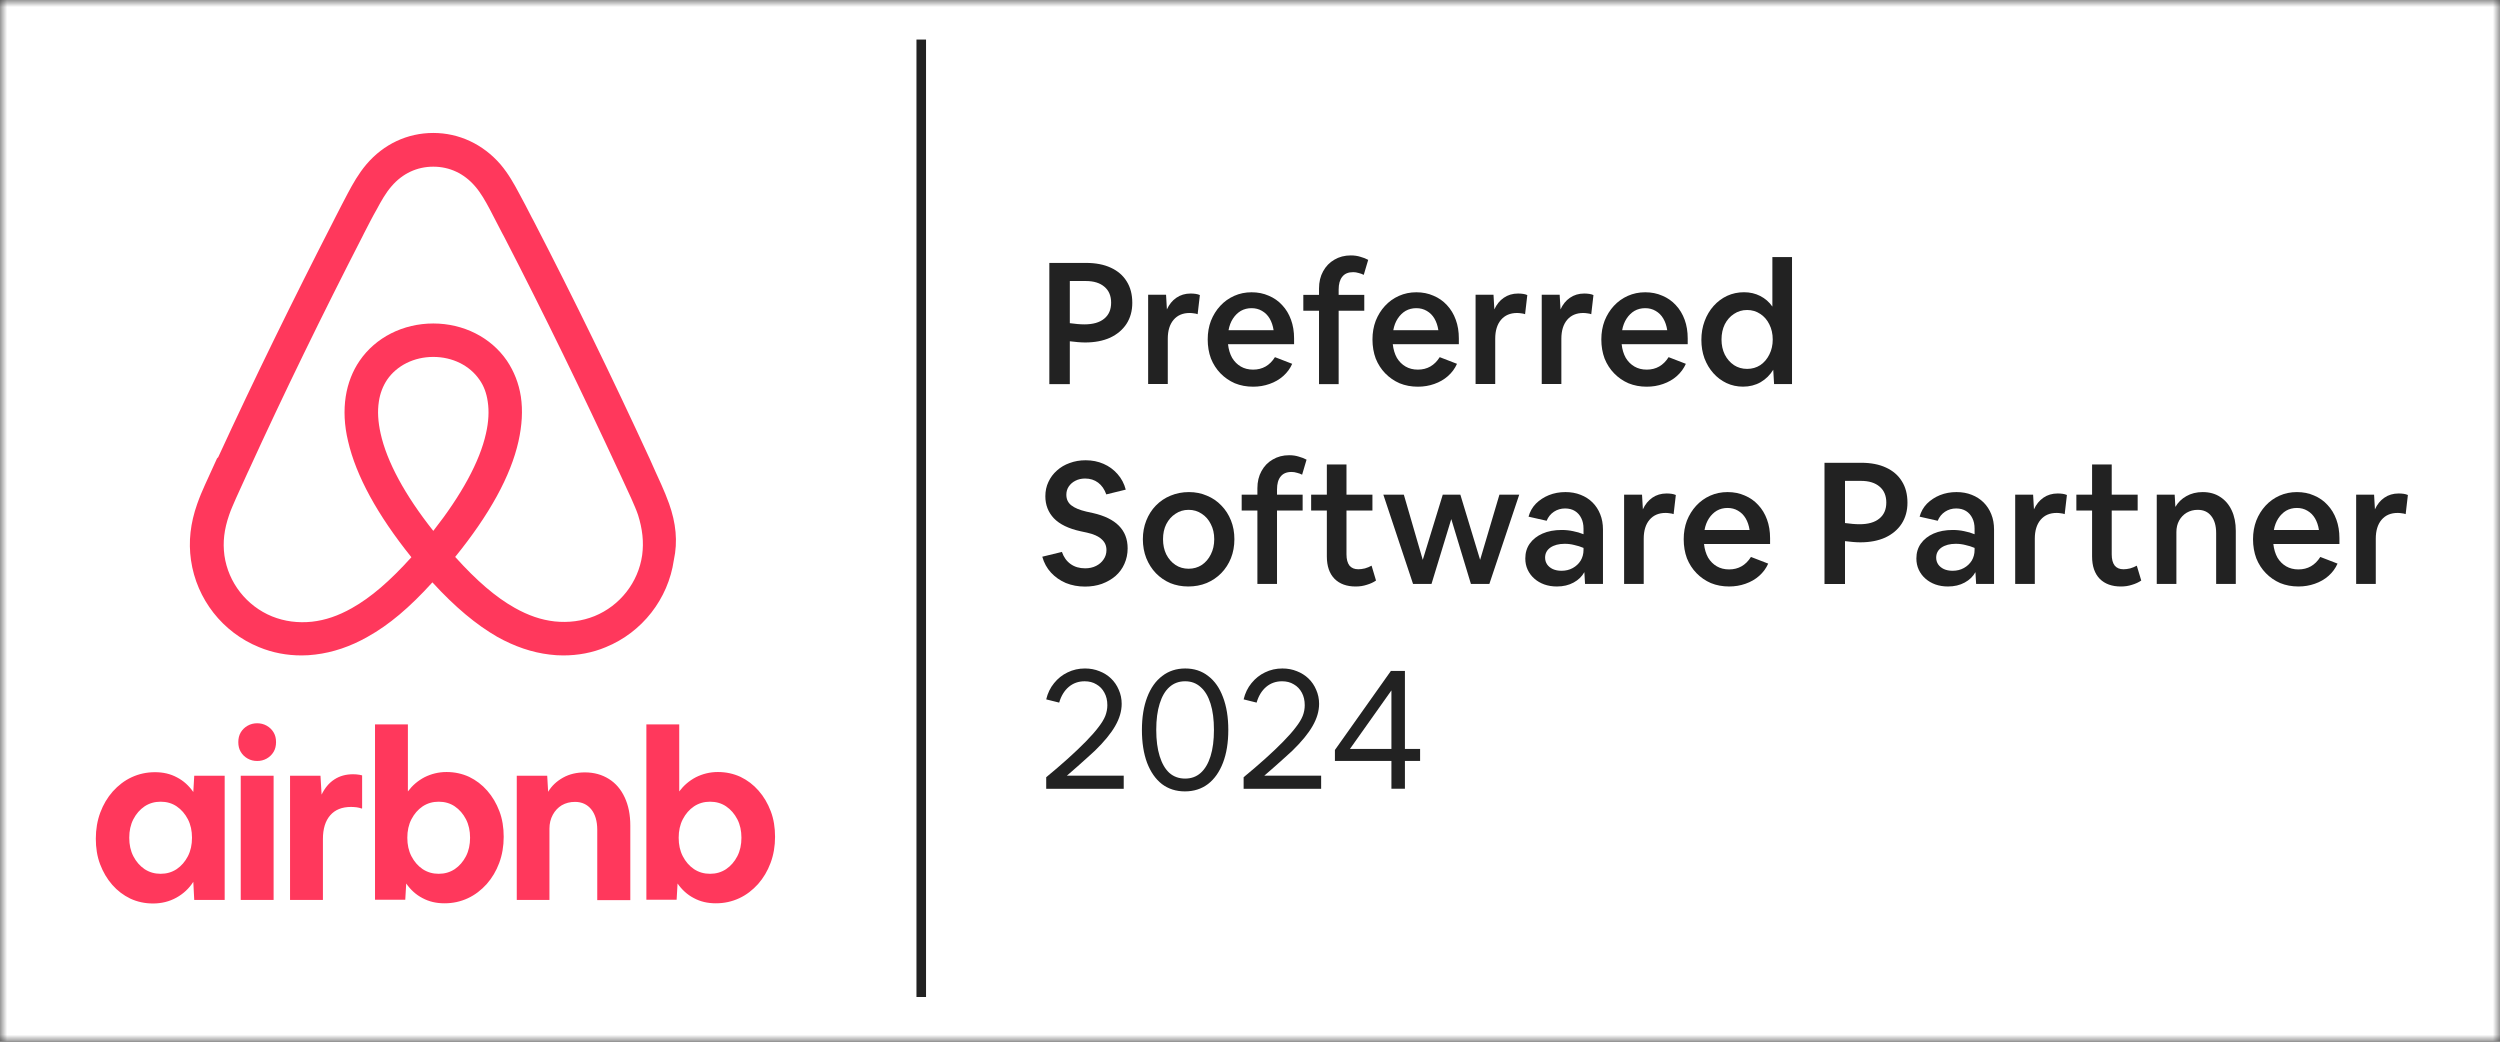 <svg width="180" height="75" viewBox="0 0 180 75" fill="none" xmlns="http://www.w3.org/2000/svg">
<rect x="0" y="0" width="180" height="75" fill="#333333" stroke="none"/>
<g clip-path="url(#clip0_122_142)">
<mask id="mask0_122_142" style="mask-type:luminance" maskUnits="userSpaceOnUse" x="0" y="0" width="180" height="75">
<path d="M180 0H0V75H180V0Z" fill="white"/>
</mask>
<g mask="url(#mask0_122_142)">
<path d="M180 0H0V75H180V0Z" fill="white"/>
<mask id="mask1_122_142" style="mask-type:luminance" maskUnits="userSpaceOnUse" x="5" y="0" width="171" height="75">
<path d="M175.376 0H5V75H175.376V0Z" fill="white"/>
</mask>
<g mask="url(#mask1_122_142)">
<path d="M100.182 56.788V54.785H96.114V53.998L100.145 48.307H101.154V53.924H102.247V54.785H101.154V56.788H100.182ZM97.195 53.924H100.182V49.709L97.195 53.924Z" fill="#222222"/>
<path d="M89.541 56.795V55.96C90.1 55.501 90.619 55.054 91.103 54.62C91.596 54.177 92.026 53.768 92.393 53.391C92.778 52.998 93.082 52.653 93.302 52.358C93.532 52.063 93.696 51.793 93.795 51.547C93.894 51.293 93.941 51.035 93.941 50.773C93.941 50.428 93.872 50.13 93.734 49.875C93.593 49.613 93.401 49.412 93.155 49.273C92.918 49.126 92.635 49.052 92.308 49.052C91.865 49.052 91.483 49.187 91.164 49.457C90.845 49.728 90.615 50.105 90.476 50.588L89.541 50.355C89.648 49.904 89.837 49.515 90.107 49.187C90.379 48.851 90.701 48.593 91.079 48.413C91.463 48.224 91.881 48.13 92.332 48.13C92.71 48.13 93.058 48.196 93.377 48.327C93.696 48.45 93.974 48.626 94.213 48.855C94.45 49.084 94.634 49.355 94.765 49.666C94.904 49.978 94.975 50.314 94.975 50.674C94.975 51.199 94.819 51.731 94.507 52.272C94.205 52.805 93.72 53.395 93.058 54.042C92.902 54.19 92.713 54.362 92.492 54.558C92.278 54.755 92.045 54.964 91.791 55.185C91.544 55.407 91.291 55.628 91.028 55.849H95.122V56.795H89.541Z" fill="#222222"/>
<path d="M85.315 56.98C84.676 56.98 84.124 56.804 83.656 56.451C83.196 56.091 82.841 55.579 82.587 54.915C82.341 54.251 82.218 53.464 82.218 52.555C82.218 51.645 82.345 50.859 82.599 50.195C82.853 49.531 83.213 49.023 83.68 48.671C84.148 48.31 84.7 48.13 85.339 48.13C85.978 48.13 86.527 48.31 86.987 48.671C87.454 49.023 87.81 49.531 88.056 50.195C88.311 50.859 88.438 51.645 88.438 52.555C88.438 53.464 88.311 54.251 88.056 54.915C87.802 55.579 87.441 56.091 86.974 56.451C86.507 56.804 85.954 56.98 85.315 56.98ZM85.328 56.058C85.769 56.058 86.142 55.923 86.446 55.652C86.758 55.374 86.995 54.972 87.159 54.447C87.323 53.923 87.404 53.292 87.404 52.555C87.404 51.809 87.323 51.178 87.159 50.662C86.995 50.137 86.758 49.74 86.446 49.47C86.142 49.191 85.769 49.052 85.328 49.052C84.885 49.052 84.507 49.191 84.196 49.47C83.894 49.74 83.659 50.137 83.497 50.662C83.332 51.178 83.25 51.809 83.25 52.555C83.25 53.292 83.332 53.923 83.497 54.447C83.659 54.972 83.894 55.374 84.196 55.652C84.507 55.923 84.885 56.058 85.328 56.058Z" fill="#222222"/>
<path d="M75.327 56.795V55.96C75.885 55.501 76.405 55.054 76.888 54.62C77.38 54.177 77.81 53.768 78.179 53.391C78.564 52.998 78.867 52.653 79.088 52.358C79.318 52.063 79.482 51.793 79.581 51.547C79.678 51.293 79.729 51.035 79.729 50.773C79.729 50.428 79.658 50.13 79.518 49.875C79.379 49.613 79.187 49.412 78.941 49.273C78.703 49.126 78.421 49.052 78.094 49.052C77.65 49.052 77.269 49.187 76.95 49.457C76.63 49.728 76.401 50.105 76.261 50.588L75.327 50.355C75.434 49.904 75.623 49.515 75.893 49.187C76.163 48.851 76.487 48.593 76.865 48.413C77.249 48.224 77.667 48.13 78.118 48.13C78.495 48.13 78.843 48.196 79.163 48.327C79.482 48.45 79.761 48.626 79.999 48.855C80.236 49.084 80.42 49.355 80.551 49.666C80.69 49.978 80.761 50.314 80.761 50.674C80.761 51.199 80.605 51.731 80.293 52.272C79.99 52.805 79.506 53.395 78.843 54.042C78.686 54.19 78.498 54.362 78.277 54.558C78.064 54.755 77.831 54.964 77.577 55.185C77.331 55.407 77.077 55.628 76.814 55.849H80.908V56.795H75.327Z" fill="#222222"/>
<path d="M169.643 42.044V35.616H170.934L170.995 36.673C171.159 36.312 171.385 36.034 171.672 35.837C171.966 35.632 172.31 35.53 172.704 35.53C172.826 35.53 172.945 35.538 173.06 35.554C173.175 35.571 173.277 35.599 173.368 35.64L173.208 37.017C173.117 36.984 173.023 36.964 172.924 36.956C172.826 36.939 172.729 36.931 172.63 36.931C172.138 36.931 171.752 37.095 171.474 37.423C171.196 37.75 171.056 38.205 171.056 38.787V42.044H169.643Z" fill="#222222"/>
<path d="M165.488 42.227C165.013 42.227 164.574 42.145 164.173 41.981C163.78 41.809 163.435 41.571 163.141 41.268C162.846 40.965 162.616 40.608 162.453 40.199C162.298 39.781 162.218 39.322 162.218 38.822C162.218 38.339 162.298 37.892 162.453 37.482C162.616 37.072 162.838 36.716 163.116 36.413C163.402 36.102 163.738 35.86 164.124 35.688C164.509 35.516 164.927 35.43 165.378 35.43C165.829 35.43 166.238 35.511 166.607 35.675C166.983 35.831 167.307 36.056 167.578 36.352C167.857 36.646 168.07 36.999 168.218 37.408C168.364 37.81 168.439 38.257 168.439 38.748V39.166H163.681C163.722 39.543 163.821 39.871 163.976 40.15C164.14 40.42 164.349 40.629 164.603 40.776C164.857 40.924 165.153 40.998 165.488 40.998C166.16 40.998 166.685 40.699 167.062 40.1L168.303 40.58C168.156 40.916 167.938 41.211 167.652 41.465C167.373 41.711 167.046 41.899 166.668 42.03C166.299 42.161 165.907 42.227 165.488 42.227ZM165.378 36.573C165.091 36.573 164.833 36.638 164.603 36.769C164.382 36.901 164.194 37.085 164.039 37.322C163.882 37.56 163.776 37.839 163.719 38.158H166.964C166.914 37.839 166.82 37.56 166.682 37.322C166.541 37.085 166.357 36.901 166.127 36.769C165.907 36.638 165.656 36.573 165.378 36.573Z" fill="#222222"/>
<path d="M155.286 42.042V35.614H156.577L156.626 36.499C156.815 36.171 157.078 35.913 157.413 35.725C157.757 35.528 158.151 35.43 158.593 35.43C159.076 35.43 159.495 35.544 159.847 35.774C160.207 36.003 160.486 36.327 160.682 36.745C160.879 37.163 160.977 37.654 160.977 38.22V42.042H159.563V38.379C159.563 37.855 159.445 37.445 159.207 37.15C158.978 36.855 158.655 36.708 158.236 36.708C157.942 36.708 157.675 36.778 157.437 36.917C157.207 37.056 157.028 37.245 156.897 37.482C156.766 37.72 156.7 37.995 156.7 38.306V42.042H155.286Z" fill="#222222"/>
<path d="M152.707 42.228C152.059 42.228 151.551 42.044 151.182 41.675C150.814 41.298 150.63 40.761 150.63 40.065V36.758H149.498V35.615H150.63V33.44H152.044V35.615H153.912V36.758H152.044V39.917C152.044 40.261 152.112 40.528 152.253 40.716C152.399 40.896 152.612 40.987 152.89 40.987C153.038 40.987 153.198 40.966 153.371 40.925C153.543 40.876 153.702 40.81 153.849 40.728L154.17 41.798C153.98 41.929 153.759 42.031 153.506 42.105C153.259 42.187 152.994 42.228 152.707 42.228Z" fill="#222222"/>
<path d="M145.094 42.044V35.616H146.384L146.445 36.673C146.61 36.312 146.835 36.034 147.122 35.837C147.416 35.632 147.761 35.53 148.154 35.53C148.276 35.53 148.395 35.538 148.51 35.554C148.625 35.571 148.727 35.599 148.818 35.64L148.658 37.017C148.567 36.984 148.473 36.964 148.374 36.956C148.276 36.939 148.179 36.931 148.08 36.931C147.587 36.931 147.204 37.095 146.925 37.423C146.647 37.75 146.506 38.205 146.506 38.787V42.044H145.094Z" fill="#222222"/>
<path d="M140.253 42.227C139.925 42.227 139.622 42.178 139.343 42.079C139.073 41.981 138.835 41.842 138.631 41.661C138.425 41.481 138.266 41.268 138.151 41.022C138.036 40.776 137.979 40.506 137.979 40.211C137.979 39.801 138.085 39.445 138.299 39.142C138.52 38.83 138.827 38.589 139.22 38.416C139.614 38.244 140.073 38.158 140.597 38.158C140.884 38.158 141.158 38.187 141.421 38.244C141.683 38.294 141.933 38.367 142.17 38.465V38.06C142.17 37.773 142.117 37.523 142.01 37.31C141.903 37.089 141.752 36.917 141.556 36.794C141.358 36.671 141.121 36.609 140.843 36.609C140.547 36.609 140.282 36.687 140.044 36.843C139.807 36.999 139.629 37.216 139.515 37.495L138.212 37.2C138.31 36.839 138.487 36.528 138.74 36.265C139.004 36.003 139.314 35.798 139.675 35.651C140.044 35.503 140.442 35.43 140.867 35.43C141.269 35.43 141.633 35.495 141.962 35.626C142.298 35.757 142.584 35.942 142.822 36.179C143.059 36.417 143.244 36.7 143.374 37.028C143.506 37.355 143.571 37.72 143.571 38.121V42.042H142.281L142.232 41.194C142.06 41.505 141.802 41.756 141.457 41.944C141.113 42.133 140.712 42.227 140.253 42.227ZM139.405 40.15C139.405 40.33 139.453 40.494 139.552 40.641C139.65 40.781 139.786 40.891 139.958 40.973C140.138 41.055 140.347 41.096 140.585 41.096C140.888 41.096 141.158 41.031 141.396 40.899C141.633 40.768 141.821 40.592 141.962 40.371C142.1 40.141 142.17 39.883 142.17 39.596V39.449C141.957 39.359 141.736 39.289 141.506 39.24C141.285 39.183 141.057 39.154 140.818 39.154C140.392 39.154 140.048 39.244 139.786 39.424C139.532 39.604 139.405 39.846 139.405 40.15Z" fill="#222222"/>
<path d="M131.364 42.047V33.32H134.006C134.704 33.32 135.298 33.435 135.789 33.664C136.289 33.893 136.67 34.221 136.932 34.647C137.203 35.073 137.337 35.59 137.337 36.196C137.337 36.77 137.198 37.273 136.919 37.708C136.641 38.134 136.247 38.466 135.74 38.703C135.232 38.933 134.633 39.048 133.945 39.048C133.782 39.048 133.606 39.039 133.416 39.023C133.237 39.007 133.044 38.986 132.84 38.962V42.047H131.364ZM132.84 34.623V37.659C133.019 37.683 133.2 37.704 133.38 37.72C133.56 37.736 133.728 37.745 133.884 37.745C134.506 37.745 134.983 37.61 135.309 37.339C135.646 37.069 135.814 36.684 135.814 36.184C135.814 35.692 135.654 35.311 135.335 35.041C135.014 34.762 134.564 34.623 133.982 34.623H132.84Z" fill="#222222"/>
<path d="M124.495 42.227C124.02 42.227 123.581 42.145 123.181 41.981C122.787 41.809 122.444 41.571 122.148 41.268C121.853 40.965 121.624 40.608 121.459 40.199C121.304 39.781 121.227 39.322 121.227 38.822C121.227 38.339 121.304 37.892 121.459 37.482C121.624 37.072 121.845 36.716 122.124 36.413C122.411 36.102 122.747 35.86 123.132 35.688C123.517 35.516 123.935 35.43 124.384 35.43C124.836 35.43 125.246 35.511 125.615 35.675C125.991 35.831 126.315 36.056 126.586 36.352C126.865 36.646 127.077 36.999 127.225 37.408C127.372 37.81 127.446 38.257 127.446 38.748V39.166H122.689C122.73 39.543 122.828 39.871 122.984 40.15C123.148 40.42 123.357 40.629 123.611 40.776C123.865 40.924 124.159 40.998 124.495 40.998C125.167 40.998 125.692 40.699 126.069 40.1L127.311 40.58C127.163 40.916 126.946 41.211 126.659 41.465C126.381 41.711 126.052 41.899 125.676 42.03C125.307 42.161 124.913 42.227 124.495 42.227ZM124.384 36.573C124.098 36.573 123.84 36.638 123.611 36.769C123.39 36.901 123.2 37.085 123.045 37.322C122.889 37.56 122.784 37.839 122.726 38.158H125.97C125.923 37.839 125.827 37.56 125.688 37.322C125.549 37.085 125.364 36.901 125.134 36.769C124.913 36.638 124.664 36.573 124.384 36.573Z" fill="#222222"/>
<path d="M116.936 42.044V35.616H118.226L118.287 36.673C118.452 36.312 118.678 36.034 118.964 35.837C119.258 35.632 119.603 35.53 119.996 35.53C120.119 35.53 120.238 35.538 120.353 35.554C120.467 35.571 120.571 35.599 120.66 35.64L120.5 37.017C120.411 36.984 120.315 36.964 120.218 36.956C120.119 36.939 120.021 36.931 119.922 36.931C119.431 36.931 119.046 37.095 118.767 37.423C118.489 37.75 118.348 38.205 118.348 38.787V42.044H116.936Z" fill="#222222"/>
<path d="M112.096 42.227C111.767 42.227 111.464 42.178 111.186 42.079C110.915 41.981 110.677 41.842 110.473 41.661C110.268 41.481 110.108 41.268 109.993 41.022C109.878 40.776 109.822 40.506 109.822 40.211C109.822 39.801 109.927 39.445 110.141 39.142C110.362 38.83 110.669 38.589 111.063 38.416C111.456 38.244 111.915 38.158 112.44 38.158C112.726 38.158 113 38.187 113.263 38.244C113.525 38.294 113.775 38.367 114.013 38.465V38.06C114.013 37.773 113.96 37.523 113.853 37.31C113.747 37.089 113.595 36.917 113.398 36.794C113.202 36.671 112.965 36.609 112.685 36.609C112.39 36.609 112.124 36.687 111.886 36.843C111.649 36.999 111.473 37.216 111.358 37.495L110.055 37.2C110.153 36.839 110.329 36.528 110.583 36.265C110.846 36.003 111.157 35.798 111.518 35.651C111.886 35.503 112.284 35.43 112.71 35.43C113.111 35.43 113.476 35.495 113.804 35.626C114.14 35.757 114.427 35.942 114.664 36.179C114.901 36.417 115.087 36.7 115.216 37.028C115.348 37.355 115.414 37.72 115.414 38.121V42.042H114.123L114.074 41.194C113.902 41.505 113.644 41.756 113.299 41.944C112.956 42.133 112.554 42.227 112.096 42.227ZM111.247 40.15C111.247 40.33 111.297 40.494 111.394 40.641C111.492 40.781 111.628 40.891 111.8 40.973C111.981 41.055 112.19 41.096 112.427 41.096C112.73 41.096 113 41.031 113.238 40.899C113.476 40.768 113.663 40.592 113.804 40.371C113.943 40.141 114.013 39.883 114.013 39.596V39.449C113.8 39.359 113.578 39.289 113.348 39.24C113.128 39.183 112.899 39.154 112.66 39.154C112.234 39.154 111.891 39.244 111.628 39.424C111.375 39.604 111.247 39.846 111.247 40.15Z" fill="#222222"/>
<path d="M101.739 42.044L99.6 35.615H101.076L102.439 40.31L103.879 35.615H105.145L106.569 40.31L107.959 35.615H109.385L107.234 42.044H105.906L104.492 37.373L103.068 42.044H101.739Z" fill="#222222"/>
<path d="M97.611 42.228C96.964 42.228 96.456 42.044 96.087 41.675C95.718 41.298 95.533 40.761 95.533 40.065V36.758H94.402V35.615H95.533V33.44H96.947V35.615H98.815V36.758H96.947V39.917C96.947 40.261 97.017 40.528 97.156 40.716C97.304 40.896 97.516 40.987 97.795 40.987C97.943 40.987 98.103 40.966 98.275 40.925C98.446 40.876 98.606 40.81 98.754 40.728L99.073 41.798C98.885 41.929 98.664 42.031 98.41 42.105C98.164 42.187 97.898 42.228 97.611 42.228Z" fill="#222222"/>
<path d="M90.532 42.044V36.759H89.401V35.616H90.532V35.161C90.532 34.686 90.63 34.272 90.827 33.919C91.023 33.559 91.293 33.28 91.638 33.084C91.983 32.879 92.376 32.776 92.818 32.776C93.073 32.776 93.302 32.809 93.506 32.875C93.719 32.932 93.908 33.006 94.072 33.096L93.752 34.178C93.646 34.12 93.522 34.075 93.384 34.042C93.252 34.001 93.121 33.981 92.991 33.981C92.638 33.981 92.376 34.092 92.204 34.313C92.031 34.526 91.945 34.833 91.945 35.235V35.616H93.79V36.759H91.945V42.044H90.532Z" fill="#222222"/>
<path d="M85.556 42.227C85.089 42.227 84.655 42.145 84.253 41.981C83.86 41.809 83.516 41.571 83.221 41.268C82.926 40.957 82.697 40.596 82.532 40.186C82.369 39.769 82.286 39.314 82.286 38.822C82.286 38.339 82.369 37.892 82.532 37.482C82.697 37.064 82.926 36.704 83.221 36.401C83.524 36.089 83.877 35.852 84.278 35.688C84.688 35.516 85.13 35.43 85.605 35.43C86.073 35.43 86.503 35.516 86.896 35.688C87.298 35.852 87.646 36.089 87.941 36.401C88.237 36.704 88.465 37.06 88.629 37.47C88.794 37.88 88.876 38.33 88.876 38.822C88.876 39.314 88.794 39.769 88.629 40.186C88.465 40.596 88.232 40.957 87.929 41.268C87.633 41.571 87.281 41.809 86.872 41.981C86.47 42.145 86.032 42.227 85.556 42.227ZM85.58 40.949C85.933 40.949 86.249 40.858 86.527 40.678C86.807 40.49 87.023 40.235 87.18 39.916C87.343 39.596 87.425 39.232 87.425 38.822C87.425 38.412 87.343 38.052 87.18 37.74C87.023 37.421 86.807 37.171 86.527 36.991C86.249 36.802 85.933 36.708 85.58 36.708C85.228 36.708 84.913 36.802 84.635 36.991C84.356 37.171 84.135 37.421 83.971 37.74C83.815 38.052 83.738 38.412 83.738 38.822C83.738 39.232 83.815 39.596 83.971 39.916C84.135 40.235 84.356 40.49 84.635 40.678C84.913 40.858 85.228 40.949 85.58 40.949Z" fill="#222222"/>
<path d="M78.117 42.234C77.626 42.234 77.166 42.148 76.74 41.976C76.322 41.796 75.965 41.546 75.671 41.227C75.375 40.907 75.168 40.526 75.044 40.083L76.458 39.739C76.588 40.116 76.797 40.407 77.085 40.612C77.371 40.816 77.72 40.919 78.129 40.919C78.424 40.919 78.686 40.862 78.916 40.747C79.145 40.632 79.326 40.477 79.456 40.28C79.596 40.083 79.665 39.858 79.665 39.604C79.665 39.292 79.552 39.034 79.322 38.83C79.101 38.617 78.749 38.457 78.265 38.35L77.809 38.252C76.942 38.063 76.298 37.752 75.88 37.318C75.471 36.883 75.265 36.355 75.265 35.732C75.265 35.355 75.338 35.011 75.486 34.7C75.634 34.38 75.838 34.105 76.101 33.876C76.364 33.638 76.67 33.458 77.023 33.335C77.375 33.204 77.757 33.139 78.166 33.139C78.634 33.139 79.064 33.225 79.456 33.397C79.85 33.569 80.187 33.815 80.464 34.134C80.743 34.446 80.94 34.819 81.054 35.253L79.653 35.597C79.522 35.228 79.326 34.945 79.064 34.749C78.801 34.552 78.49 34.454 78.129 34.454C77.867 34.454 77.633 34.507 77.428 34.614C77.232 34.712 77.072 34.851 76.949 35.031C76.834 35.203 76.777 35.4 76.777 35.621C76.777 35.941 76.895 36.195 77.133 36.383C77.371 36.572 77.736 36.724 78.228 36.838L78.683 36.937C80.353 37.314 81.19 38.162 81.19 39.481C81.19 39.883 81.112 40.255 80.957 40.599C80.809 40.935 80.595 41.227 80.316 41.472C80.038 41.71 79.71 41.898 79.334 42.038C78.965 42.169 78.559 42.234 78.117 42.234Z" fill="#222222"/>
<path d="M125.498 27.839C125.071 27.839 124.674 27.753 124.306 27.58C123.945 27.408 123.63 27.171 123.359 26.867C123.089 26.564 122.876 26.208 122.72 25.798C122.572 25.388 122.499 24.946 122.499 24.471C122.499 23.987 122.576 23.537 122.732 23.119C122.887 22.701 123.105 22.336 123.383 22.025C123.662 21.713 123.986 21.472 124.355 21.299C124.731 21.127 125.137 21.041 125.571 21.041C125.997 21.041 126.387 21.131 126.74 21.312C127.091 21.492 127.383 21.746 127.611 22.074V18.509H129.025V27.654H127.734L127.673 26.622C127.444 26.999 127.141 27.298 126.764 27.519C126.387 27.732 125.965 27.839 125.498 27.839ZM125.793 26.56C126.145 26.56 126.46 26.47 126.74 26.29C127.018 26.101 127.235 25.847 127.391 25.528C127.554 25.208 127.637 24.848 127.637 24.446C127.637 24.036 127.554 23.672 127.391 23.352C127.235 23.032 127.018 22.783 126.74 22.602C126.46 22.414 126.145 22.32 125.793 22.32C125.44 22.32 125.125 22.414 124.846 22.602C124.567 22.783 124.346 23.032 124.183 23.352C124.027 23.672 123.949 24.036 123.949 24.446C123.949 24.848 124.027 25.208 124.183 25.528C124.346 25.847 124.567 26.101 124.846 26.29C125.125 26.47 125.44 26.56 125.793 26.56Z" fill="#222222"/>
<path d="M118.566 27.842C118.091 27.842 117.653 27.76 117.251 27.596C116.856 27.424 116.513 27.186 116.219 26.883C115.923 26.58 115.694 26.223 115.53 25.814C115.374 25.396 115.296 24.937 115.296 24.437C115.296 23.953 115.374 23.507 115.53 23.097C115.694 22.688 115.916 22.331 116.193 22.028C116.48 21.716 116.817 21.475 117.201 21.303C117.587 21.131 118.004 21.044 118.456 21.044C118.906 21.044 119.316 21.126 119.685 21.29C120.061 21.446 120.385 21.671 120.655 21.966C120.934 22.261 121.146 22.614 121.296 23.023C121.442 23.425 121.515 23.872 121.515 24.363V24.781H116.759C116.799 25.158 116.898 25.486 117.054 25.765C117.218 26.035 117.427 26.244 117.681 26.391C117.935 26.539 118.23 26.613 118.566 26.613C119.238 26.613 119.762 26.314 120.14 25.715L121.381 26.195C121.233 26.531 121.016 26.826 120.73 27.08C120.451 27.325 120.123 27.514 119.746 27.645C119.377 27.776 118.984 27.842 118.566 27.842ZM118.456 22.188C118.169 22.188 117.911 22.253 117.681 22.384C117.46 22.515 117.271 22.7 117.116 22.937C116.96 23.175 116.853 23.454 116.795 23.773H120.041C119.992 23.454 119.898 23.175 119.758 22.937C119.619 22.7 119.435 22.515 119.205 22.384C118.984 22.253 118.734 22.188 118.456 22.188Z" fill="#222222"/>
<path d="M111.005 27.649V21.22H112.296L112.357 22.277C112.521 21.917 112.746 21.638 113.033 21.442C113.328 21.237 113.672 21.134 114.066 21.134C114.189 21.134 114.307 21.143 114.421 21.159C114.537 21.175 114.639 21.204 114.729 21.245L114.57 22.622C114.48 22.589 114.384 22.568 114.287 22.56C114.189 22.544 114.09 22.535 113.992 22.535C113.501 22.535 113.115 22.7 112.836 23.027C112.558 23.355 112.418 23.81 112.418 24.392V27.649H111.005Z" fill="#222222"/>
<path d="M106.242 27.649V21.22H107.532L107.593 22.277C107.758 21.917 107.984 21.638 108.27 21.442C108.565 21.237 108.909 21.134 109.303 21.134C109.426 21.134 109.545 21.143 109.659 21.159C109.773 21.175 109.877 21.204 109.966 21.245L109.806 22.622C109.717 22.589 109.623 22.568 109.524 22.56C109.426 22.544 109.327 22.535 109.229 22.535C108.737 22.535 108.352 22.7 108.073 23.027C107.795 23.355 107.656 23.81 107.656 24.392V27.649H106.242Z" fill="#222222"/>
<path d="M102.087 27.842C101.612 27.842 101.174 27.76 100.772 27.596C100.379 27.424 100.035 27.186 99.739 26.883C99.445 26.58 99.215 26.223 99.051 25.814C98.896 25.396 98.818 24.937 98.818 24.437C98.818 23.953 98.896 23.507 99.051 23.097C99.215 22.688 99.436 22.331 99.715 22.028C100.002 21.716 100.338 21.475 100.723 21.303C101.109 21.131 101.527 21.044 101.976 21.044C102.427 21.044 102.838 21.126 103.207 21.29C103.583 21.446 103.906 21.671 104.177 21.966C104.455 22.261 104.669 22.614 104.816 23.023C104.964 23.425 105.037 23.872 105.037 24.363V24.781H100.28C100.322 25.158 100.42 25.486 100.575 25.765C100.739 26.035 100.947 26.244 101.202 26.391C101.456 26.539 101.751 26.613 102.087 26.613C102.76 26.613 103.284 26.314 103.66 25.715L104.903 26.195C104.755 26.531 104.537 26.826 104.25 27.08C103.972 27.325 103.644 27.514 103.268 27.645C102.899 27.776 102.505 27.842 102.087 27.842ZM101.976 22.188C101.69 22.188 101.433 22.253 101.202 22.384C100.98 22.515 100.794 22.7 100.637 22.937C100.481 23.175 100.374 23.454 100.317 23.773H103.562C103.513 23.454 103.419 23.175 103.28 22.937C103.141 22.7 102.956 22.515 102.727 22.384C102.505 22.253 102.256 22.188 101.976 22.188Z" fill="#222222"/>
<path d="M94.969 27.658V22.373H93.839V21.23H94.969V20.775C94.969 20.299 95.068 19.886 95.265 19.533C95.461 19.173 95.731 18.894 96.076 18.697C96.421 18.493 96.813 18.39 97.256 18.39C97.51 18.39 97.739 18.423 97.944 18.488C98.158 18.546 98.346 18.62 98.51 18.71L98.19 19.791C98.084 19.734 97.96 19.689 97.821 19.656C97.69 19.615 97.559 19.595 97.429 19.595C97.076 19.595 96.813 19.705 96.642 19.927C96.469 20.14 96.383 20.447 96.383 20.848V21.23H98.228V22.373H96.383V27.658H94.969Z" fill="#222222"/>
<path d="M90.225 27.842C89.749 27.842 89.311 27.76 88.909 27.596C88.516 27.424 88.172 27.186 87.876 26.883C87.582 26.58 87.352 26.223 87.188 25.814C87.032 25.396 86.955 24.937 86.955 24.437C86.955 23.953 87.032 23.507 87.188 23.097C87.352 22.688 87.573 22.331 87.852 22.028C88.139 21.716 88.475 21.475 88.861 21.303C89.245 21.131 89.664 21.044 90.113 21.044C90.566 21.044 90.975 21.126 91.344 21.29C91.72 21.446 92.044 21.671 92.314 21.966C92.593 22.261 92.806 22.614 92.953 23.023C93.1 23.425 93.174 23.872 93.174 24.363V24.781H88.417C88.459 25.158 88.557 25.486 88.713 25.765C88.876 26.035 89.086 26.244 89.339 26.391C89.593 26.539 89.889 26.613 90.225 26.613C90.897 26.613 91.421 26.314 91.797 25.715L93.038 26.195C92.892 26.531 92.674 26.826 92.387 27.08C92.109 27.325 91.781 27.514 91.405 27.645C91.036 27.776 90.642 27.842 90.225 27.842ZM90.113 22.188C89.828 22.188 89.57 22.253 89.339 22.384C89.119 22.515 88.929 22.7 88.774 22.937C88.618 23.175 88.513 23.454 88.455 23.773H91.699C91.65 23.454 91.556 23.175 91.417 22.937C91.278 22.7 91.093 22.515 90.864 22.384C90.642 22.253 90.392 22.188 90.113 22.188Z" fill="#222222"/>
<path d="M82.666 27.649V21.22H83.956L84.017 22.277C84.182 21.917 84.407 21.638 84.694 21.442C84.99 21.237 85.333 21.134 85.727 21.134C85.849 21.134 85.969 21.143 86.084 21.159C86.198 21.175 86.301 21.204 86.391 21.245L86.23 22.622C86.141 22.589 86.047 22.568 85.948 22.56C85.849 22.544 85.751 22.535 85.653 22.535C85.161 22.535 84.776 22.7 84.498 23.027C84.219 23.355 84.08 23.81 84.08 24.392V27.649H82.666Z" fill="#222222"/>
<path d="M75.552 27.657V18.93H78.194C78.89 18.93 79.484 19.044 79.977 19.274C80.476 19.503 80.858 19.831 81.12 20.257C81.39 20.683 81.525 21.2 81.525 21.806C81.525 22.38 81.387 22.884 81.108 23.318C80.829 23.744 80.435 24.076 79.928 24.314C79.419 24.543 78.821 24.658 78.133 24.658C77.969 24.658 77.793 24.649 77.605 24.633C77.424 24.617 77.232 24.596 77.027 24.572V27.657H75.552ZM77.027 20.233V23.269C77.207 23.293 77.388 23.314 77.568 23.33C77.748 23.346 77.917 23.355 78.072 23.355C78.695 23.355 79.169 23.219 79.498 22.949C79.834 22.679 80.001 22.294 80.001 21.794C80.001 21.302 79.842 20.921 79.522 20.651C79.202 20.372 78.752 20.233 78.169 20.233H77.027Z" fill="#222222"/>
<path d="M66.33 2.848V71.784" stroke="#222222" stroke-width="0.689"/>
<path d="M48.174 36.264C48.004 35.795 47.812 35.327 47.62 34.901C47.322 34.24 47.025 33.601 46.748 32.962L46.726 32.919C44.127 27.274 41.337 21.544 38.418 15.899L38.291 15.665C37.992 15.09 37.694 14.493 37.374 13.918C37.012 13.237 36.608 12.512 36.032 11.831C34.776 10.382 33.05 9.573 31.197 9.573C29.323 9.573 27.618 10.382 26.383 11.831C25.808 12.512 25.403 13.237 25.041 13.918C24.721 14.515 24.423 15.111 24.125 15.686L24.018 15.899C21.121 21.544 18.309 27.274 15.711 32.919L15.626 33.005C15.349 33.622 15.05 34.261 14.752 34.922C14.56 35.348 14.369 35.795 14.198 36.285C13.708 37.67 13.559 38.99 13.751 40.333C14.156 43.144 16.03 45.53 18.65 46.595C19.63 47 20.653 47.191 21.718 47.191C22.037 47.191 22.378 47.17 22.698 47.128C23.954 46.979 25.233 46.553 26.468 45.85C28.002 44.998 29.493 43.741 31.133 41.93C32.773 43.719 34.286 44.976 35.798 45.85C37.055 46.553 38.312 46.979 39.569 47.128C39.888 47.17 40.229 47.191 40.548 47.191C41.614 47.191 42.657 47 43.616 46.595C46.236 45.53 48.111 43.123 48.515 40.333C48.813 38.969 48.664 37.648 48.174 36.264ZM31.197 38.224C29.152 35.646 27.853 33.239 27.405 31.215C27.214 30.363 27.171 29.596 27.278 28.915C27.363 28.318 27.576 27.786 27.874 27.338C28.577 26.316 29.812 25.698 31.197 25.698C32.582 25.698 33.817 26.316 34.52 27.338C34.84 27.786 35.031 28.318 35.117 28.915C35.223 29.596 35.181 30.385 34.989 31.215C34.541 33.239 33.221 35.646 31.197 38.224ZM46.236 39.97C45.959 41.93 44.638 43.613 42.807 44.359C41.912 44.721 40.932 44.848 39.931 44.742C38.972 44.636 38.035 44.316 37.055 43.762C35.692 42.995 34.328 41.824 32.773 40.098C35.244 37.052 36.778 34.261 37.332 31.769C37.587 30.619 37.651 29.554 37.502 28.553C37.353 27.594 37.012 26.742 36.501 25.975C35.351 24.292 33.37 23.291 31.197 23.291C29.024 23.291 27.043 24.292 25.893 25.975C25.382 26.721 25.041 27.594 24.892 28.553C24.742 29.532 24.785 30.619 25.062 31.769C25.637 34.261 27.171 37.073 29.621 40.12C28.066 41.845 26.702 43.017 25.339 43.783C24.359 44.337 23.422 44.657 22.463 44.763C21.462 44.87 20.482 44.742 19.588 44.38C17.756 43.634 16.435 41.951 16.158 39.992C16.03 39.033 16.137 38.117 16.499 37.073C16.627 36.69 16.797 36.328 16.989 35.88C17.266 35.263 17.564 34.624 17.841 34.006L17.883 33.921C20.439 28.318 23.23 22.609 26.106 17.007L26.212 16.794C26.511 16.219 26.809 15.622 27.128 15.069C27.448 14.472 27.767 13.897 28.194 13.407C28.982 12.491 30.025 12.001 31.197 12.001C32.369 12.001 33.412 12.491 34.201 13.407C34.627 13.897 34.946 14.472 35.266 15.069C35.564 15.644 35.862 16.219 36.16 16.794L36.288 17.028C39.185 22.631 41.955 28.34 44.553 33.942L44.575 33.984C44.873 34.602 45.15 35.263 45.448 35.88C45.64 36.328 45.81 36.69 45.938 37.073C46.258 38.096 46.364 39.012 46.236 39.97Z" fill="#FF385C"/>
<path d="M11.013 65.051C10.422 65.051 9.884 64.93 9.386 64.701C8.889 64.46 8.459 64.137 8.082 63.707C7.705 63.276 7.423 62.792 7.208 62.227C6.993 61.663 6.899 61.044 6.899 60.385C6.899 59.713 7.006 59.081 7.221 58.503C7.437 57.924 7.732 57.427 8.122 56.983C8.512 56.553 8.956 56.203 9.48 55.961C10.005 55.719 10.556 55.598 11.161 55.598C11.753 55.598 12.277 55.719 12.748 55.975C13.219 56.217 13.608 56.58 13.918 57.024L13.985 55.854H16.177V64.796H13.985L13.918 63.491C13.608 63.975 13.205 64.352 12.694 64.634C12.183 64.917 11.618 65.051 11.013 65.051ZM11.565 62.913C11.995 62.913 12.371 62.806 12.721 62.577C13.057 62.348 13.326 62.039 13.528 61.649C13.729 61.259 13.824 60.816 13.824 60.318C13.824 59.821 13.729 59.377 13.528 58.987C13.326 58.597 13.057 58.288 12.721 58.059C12.385 57.831 11.995 57.723 11.565 57.723C11.134 57.723 10.758 57.831 10.408 58.059C10.072 58.288 9.803 58.597 9.601 58.987C9.4 59.377 9.306 59.821 9.306 60.318C9.306 60.816 9.4 61.259 9.601 61.649C9.803 62.039 10.072 62.348 10.408 62.577C10.758 62.806 11.134 62.913 11.565 62.913ZM19.875 53.434C19.875 53.689 19.821 53.931 19.7 54.133C19.579 54.334 19.417 54.496 19.202 54.617C18.987 54.738 18.758 54.791 18.516 54.791C18.274 54.791 18.046 54.738 17.831 54.617C17.616 54.496 17.454 54.334 17.333 54.133C17.212 53.931 17.158 53.702 17.158 53.434C17.158 53.178 17.212 52.936 17.333 52.734C17.454 52.533 17.616 52.371 17.831 52.25C18.046 52.129 18.274 52.075 18.516 52.075C18.758 52.075 18.987 52.129 19.202 52.25C19.417 52.371 19.579 52.533 19.7 52.734C19.821 52.936 19.875 53.165 19.875 53.434ZM17.333 64.796V55.854H19.7V64.796H17.333ZM26.06 58.193V58.221C25.939 58.18 25.804 58.14 25.683 58.126C25.549 58.113 25.414 58.099 25.28 58.099C24.621 58.099 24.124 58.301 23.774 58.704C23.424 59.108 23.25 59.673 23.25 60.412V64.796H20.883V55.854H23.075L23.155 57.212C23.384 56.741 23.68 56.378 24.07 56.123C24.46 55.867 24.904 55.746 25.428 55.746C25.589 55.746 25.75 55.76 25.898 55.787C25.966 55.8 26.02 55.813 26.073 55.827V58.193H26.06ZM27.001 64.796V52.156H29.368V56.983C29.69 56.553 30.08 56.217 30.564 55.961C31.049 55.719 31.573 55.585 32.151 55.585C32.743 55.585 33.281 55.706 33.778 55.934C34.276 56.176 34.706 56.499 35.082 56.93C35.459 57.36 35.741 57.844 35.956 58.408C36.172 58.973 36.266 59.592 36.266 60.251C36.266 60.923 36.158 61.555 35.943 62.133C35.728 62.711 35.432 63.209 35.042 63.653C34.652 64.083 34.208 64.432 33.684 64.674C33.16 64.917 32.608 65.038 32.003 65.038C31.412 65.038 30.887 64.917 30.416 64.661C29.946 64.419 29.556 64.056 29.247 63.612L29.179 64.782H27.001V64.796ZM31.586 62.913C32.017 62.913 32.393 62.806 32.743 62.577C33.079 62.348 33.348 62.039 33.55 61.649C33.751 61.259 33.845 60.816 33.845 60.318C33.845 59.821 33.751 59.377 33.55 58.987C33.348 58.597 33.079 58.288 32.743 58.059C32.407 57.831 32.017 57.723 31.586 57.723C31.156 57.723 30.779 57.831 30.43 58.059C30.094 58.288 29.825 58.597 29.623 58.987C29.421 59.377 29.327 59.821 29.327 60.318C29.327 60.816 29.421 61.259 29.623 61.649C29.825 62.039 30.094 62.348 30.43 62.577C30.779 62.806 31.156 62.913 31.586 62.913ZM37.207 64.796V55.854H39.399L39.466 57.01C39.721 56.58 40.084 56.244 40.542 55.988C40.999 55.733 41.523 55.612 42.115 55.612C42.774 55.612 43.339 55.773 43.836 56.082C44.334 56.392 44.71 56.836 44.979 57.414C45.248 57.992 45.382 58.664 45.382 59.444V64.809H43.002V59.74C43.002 59.121 42.854 58.624 42.572 58.274C42.29 57.924 41.9 57.736 41.402 57.736C41.039 57.736 40.73 57.817 40.447 57.978C40.179 58.14 39.963 58.368 39.802 58.664C39.641 58.96 39.56 59.296 39.56 59.659V64.796H37.207ZM46.539 64.796V52.156H48.905V56.983C49.228 56.553 49.618 56.217 50.102 55.961C50.586 55.719 51.11 55.585 51.688 55.585C52.281 55.585 52.819 55.706 53.316 55.934C53.814 56.176 54.243 56.499 54.62 56.93C54.996 57.36 55.279 57.844 55.494 58.408C55.709 58.973 55.804 59.592 55.804 60.251C55.804 60.923 55.696 61.555 55.48 62.133C55.265 62.711 54.969 63.209 54.58 63.653C54.189 64.083 53.746 64.432 53.222 64.674C52.697 64.917 52.146 65.038 51.54 65.038C50.949 65.038 50.425 64.917 49.954 64.661C49.484 64.419 49.093 64.056 48.784 63.612L48.717 64.782H46.539V64.796ZM51.123 62.913C51.554 62.913 51.931 62.806 52.281 62.577C52.617 62.348 52.886 62.039 53.088 61.649C53.289 61.259 53.383 60.816 53.383 60.318C53.383 59.821 53.289 59.377 53.088 58.987C52.886 58.597 52.617 58.288 52.281 58.059C51.944 57.831 51.554 57.723 51.123 57.723C50.694 57.723 50.317 57.831 49.968 58.059C49.631 58.288 49.362 58.597 49.161 58.987C48.959 59.377 48.865 59.821 48.865 60.318C48.865 60.816 48.959 61.259 49.161 61.649C49.362 62.039 49.631 62.348 49.968 62.577C50.317 62.806 50.694 62.913 51.123 62.913Z" fill="#FF385C"/>
</g>
</g>
</g>
<defs>
<clipPath id="clip0_122_142">
<rect width="180" height="75" fill="white"/>
</clipPath>
</defs>
</svg>
